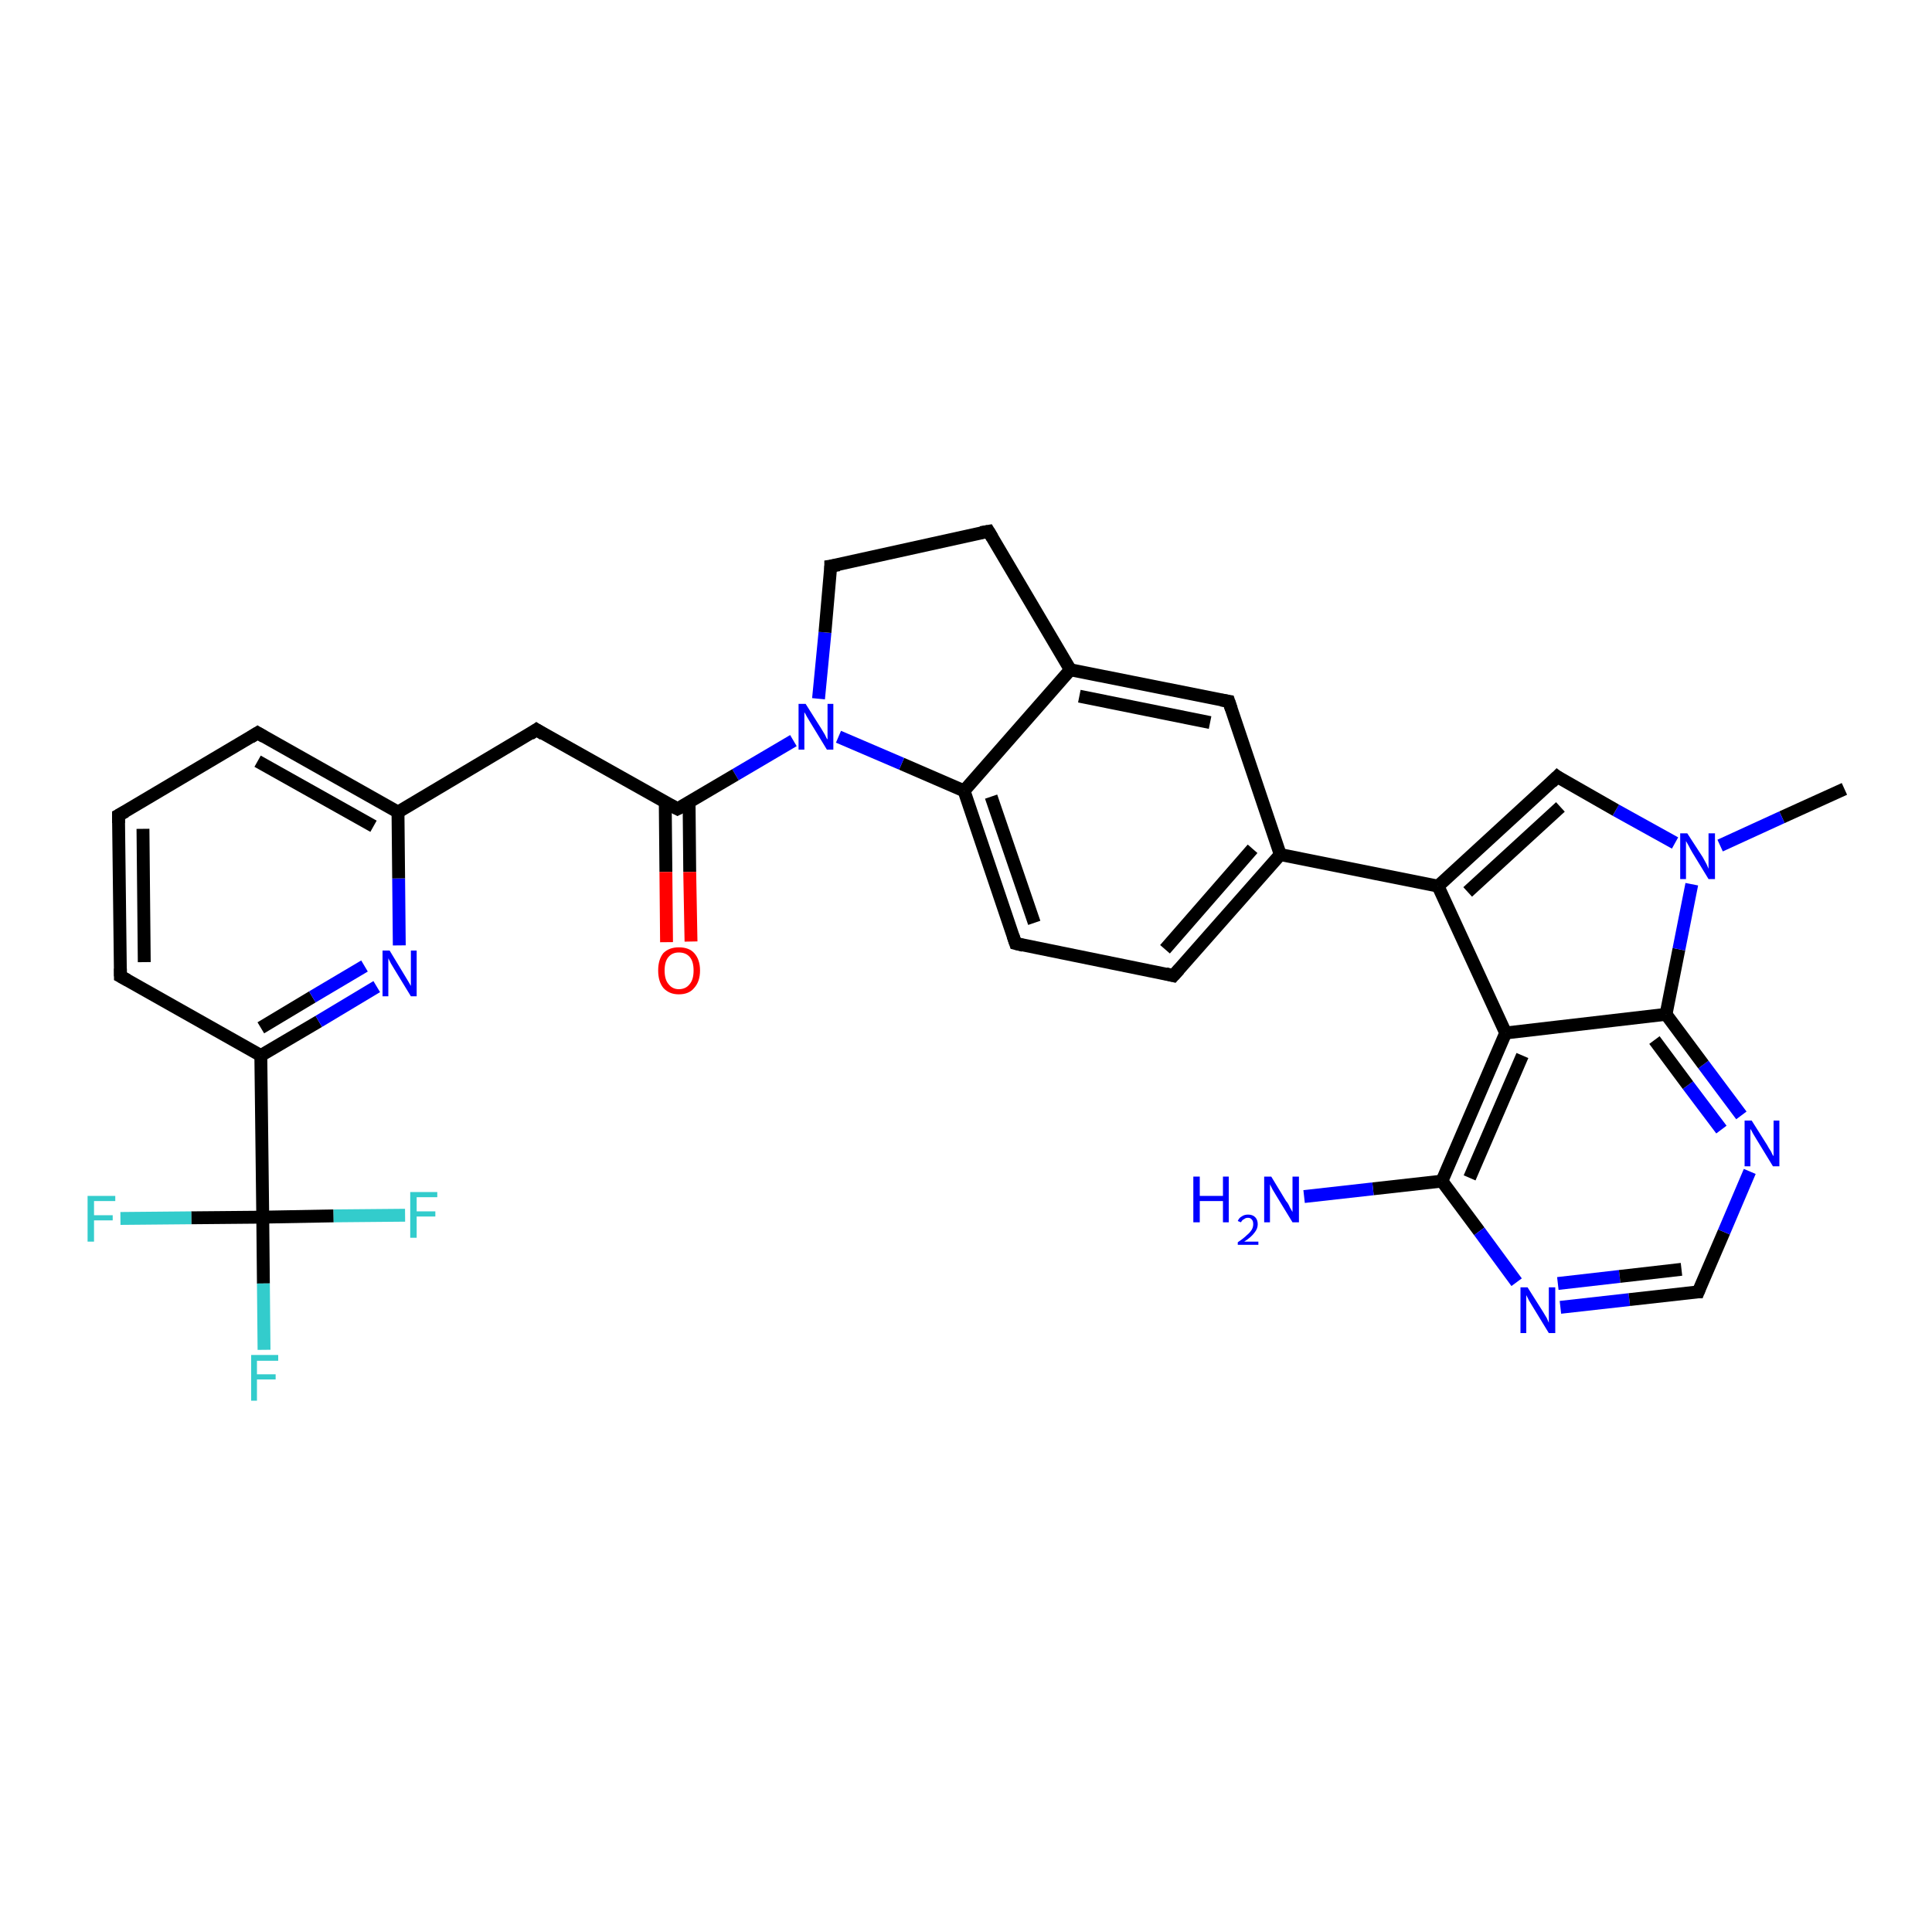 <?xml version='1.0' encoding='iso-8859-1'?>
<svg version='1.1' baseProfile='full'
              xmlns='http://www.w3.org/2000/svg'
                      xmlns:rdkit='http://www.rdkit.org/xml'
                      xmlns:xlink='http://www.w3.org/1999/xlink'
                  xml:space='preserve'
width='300px' height='300px' viewBox='0 0 300 300'>
<!-- END OF HEADER -->
<rect style='opacity:1.0;fill:#FFFFFF;stroke:none' width='300.0' height='300.0' x='0.0' y='0.0'> </rect>
<path class='bond-0 atom-0 atom-1' d='M 286.4,122.5 L 276.7,126.9' style='fill:none;fill-rule:evenodd;stroke:#000000;stroke-width:2.0px;stroke-linecap:butt;stroke-linejoin:miter;stroke-opacity:1' />
<path class='bond-0 atom-0 atom-1' d='M 276.7,126.9 L 267.1,131.3' style='fill:none;fill-rule:evenodd;stroke:#0000FF;stroke-width:2.0px;stroke-linecap:butt;stroke-linejoin:miter;stroke-opacity:1' />
<path class='bond-1 atom-1 atom-2' d='M 260.1,130.9 L 250.9,125.8' style='fill:none;fill-rule:evenodd;stroke:#0000FF;stroke-width:2.0px;stroke-linecap:butt;stroke-linejoin:miter;stroke-opacity:1' />
<path class='bond-1 atom-1 atom-2' d='M 250.9,125.8 L 241.8,120.6' style='fill:none;fill-rule:evenodd;stroke:#000000;stroke-width:2.0px;stroke-linecap:butt;stroke-linejoin:miter;stroke-opacity:1' />
<path class='bond-2 atom-2 atom-3' d='M 241.8,120.6 L 223.3,137.6' style='fill:none;fill-rule:evenodd;stroke:#000000;stroke-width:2.0px;stroke-linecap:butt;stroke-linejoin:miter;stroke-opacity:1' />
<path class='bond-2 atom-2 atom-3' d='M 242.3,125.3 L 227.9,138.5' style='fill:none;fill-rule:evenodd;stroke:#000000;stroke-width:2.0px;stroke-linecap:butt;stroke-linejoin:miter;stroke-opacity:1' />
<path class='bond-3 atom-3 atom-4' d='M 223.3,137.6 L 198.8,132.7' style='fill:none;fill-rule:evenodd;stroke:#000000;stroke-width:2.0px;stroke-linecap:butt;stroke-linejoin:miter;stroke-opacity:1' />
<path class='bond-4 atom-4 atom-5' d='M 198.8,132.7 L 182.2,151.5' style='fill:none;fill-rule:evenodd;stroke:#000000;stroke-width:2.0px;stroke-linecap:butt;stroke-linejoin:miter;stroke-opacity:1' />
<path class='bond-4 atom-4 atom-5' d='M 194.5,131.8 L 180.9,147.4' style='fill:none;fill-rule:evenodd;stroke:#000000;stroke-width:2.0px;stroke-linecap:butt;stroke-linejoin:miter;stroke-opacity:1' />
<path class='bond-5 atom-5 atom-6' d='M 182.2,151.5 L 157.7,146.5' style='fill:none;fill-rule:evenodd;stroke:#000000;stroke-width:2.0px;stroke-linecap:butt;stroke-linejoin:miter;stroke-opacity:1' />
<path class='bond-6 atom-6 atom-7' d='M 157.7,146.5 L 149.7,122.8' style='fill:none;fill-rule:evenodd;stroke:#000000;stroke-width:2.0px;stroke-linecap:butt;stroke-linejoin:miter;stroke-opacity:1' />
<path class='bond-6 atom-6 atom-7' d='M 160.6,143.3 L 153.9,123.7' style='fill:none;fill-rule:evenodd;stroke:#000000;stroke-width:2.0px;stroke-linecap:butt;stroke-linejoin:miter;stroke-opacity:1' />
<path class='bond-7 atom-7 atom-8' d='M 149.7,122.8 L 140.0,118.6' style='fill:none;fill-rule:evenodd;stroke:#000000;stroke-width:2.0px;stroke-linecap:butt;stroke-linejoin:miter;stroke-opacity:1' />
<path class='bond-7 atom-7 atom-8' d='M 140.0,118.6 L 130.2,114.4' style='fill:none;fill-rule:evenodd;stroke:#0000FF;stroke-width:2.0px;stroke-linecap:butt;stroke-linejoin:miter;stroke-opacity:1' />
<path class='bond-8 atom-8 atom-9' d='M 127.1,108.5 L 128.1,98.2' style='fill:none;fill-rule:evenodd;stroke:#0000FF;stroke-width:2.0px;stroke-linecap:butt;stroke-linejoin:miter;stroke-opacity:1' />
<path class='bond-8 atom-8 atom-9' d='M 128.1,98.2 L 129.0,87.9' style='fill:none;fill-rule:evenodd;stroke:#000000;stroke-width:2.0px;stroke-linecap:butt;stroke-linejoin:miter;stroke-opacity:1' />
<path class='bond-9 atom-9 atom-10' d='M 129.0,87.9 L 153.5,82.5' style='fill:none;fill-rule:evenodd;stroke:#000000;stroke-width:2.0px;stroke-linecap:butt;stroke-linejoin:miter;stroke-opacity:1' />
<path class='bond-10 atom-10 atom-11' d='M 153.5,82.5 L 166.2,104.0' style='fill:none;fill-rule:evenodd;stroke:#000000;stroke-width:2.0px;stroke-linecap:butt;stroke-linejoin:miter;stroke-opacity:1' />
<path class='bond-11 atom-11 atom-12' d='M 166.2,104.0 L 190.8,108.9' style='fill:none;fill-rule:evenodd;stroke:#000000;stroke-width:2.0px;stroke-linecap:butt;stroke-linejoin:miter;stroke-opacity:1' />
<path class='bond-11 atom-11 atom-12' d='M 167.6,108.1 L 187.9,112.2' style='fill:none;fill-rule:evenodd;stroke:#000000;stroke-width:2.0px;stroke-linecap:butt;stroke-linejoin:miter;stroke-opacity:1' />
<path class='bond-12 atom-8 atom-13' d='M 123.2,115.0 L 114.2,120.3' style='fill:none;fill-rule:evenodd;stroke:#0000FF;stroke-width:2.0px;stroke-linecap:butt;stroke-linejoin:miter;stroke-opacity:1' />
<path class='bond-12 atom-8 atom-13' d='M 114.2,120.3 L 105.2,125.6' style='fill:none;fill-rule:evenodd;stroke:#000000;stroke-width:2.0px;stroke-linecap:butt;stroke-linejoin:miter;stroke-opacity:1' />
<path class='bond-13 atom-13 atom-14' d='M 103.3,124.6 L 103.4,135.4' style='fill:none;fill-rule:evenodd;stroke:#000000;stroke-width:2.0px;stroke-linecap:butt;stroke-linejoin:miter;stroke-opacity:1' />
<path class='bond-13 atom-13 atom-14' d='M 103.4,135.4 L 103.5,146.3' style='fill:none;fill-rule:evenodd;stroke:#FF0000;stroke-width:2.0px;stroke-linecap:butt;stroke-linejoin:miter;stroke-opacity:1' />
<path class='bond-13 atom-13 atom-14' d='M 107.0,124.5 L 107.1,135.4' style='fill:none;fill-rule:evenodd;stroke:#000000;stroke-width:2.0px;stroke-linecap:butt;stroke-linejoin:miter;stroke-opacity:1' />
<path class='bond-13 atom-13 atom-14' d='M 107.1,135.4 L 107.3,146.2' style='fill:none;fill-rule:evenodd;stroke:#FF0000;stroke-width:2.0px;stroke-linecap:butt;stroke-linejoin:miter;stroke-opacity:1' />
<path class='bond-14 atom-13 atom-15' d='M 105.2,125.6 L 83.3,113.3' style='fill:none;fill-rule:evenodd;stroke:#000000;stroke-width:2.0px;stroke-linecap:butt;stroke-linejoin:miter;stroke-opacity:1' />
<path class='bond-15 atom-15 atom-16' d='M 83.3,113.3 L 61.8,126.1' style='fill:none;fill-rule:evenodd;stroke:#000000;stroke-width:2.0px;stroke-linecap:butt;stroke-linejoin:miter;stroke-opacity:1' />
<path class='bond-16 atom-16 atom-17' d='M 61.8,126.1 L 40.0,113.8' style='fill:none;fill-rule:evenodd;stroke:#000000;stroke-width:2.0px;stroke-linecap:butt;stroke-linejoin:miter;stroke-opacity:1' />
<path class='bond-16 atom-16 atom-17' d='M 58.0,128.3 L 40.0,118.2' style='fill:none;fill-rule:evenodd;stroke:#000000;stroke-width:2.0px;stroke-linecap:butt;stroke-linejoin:miter;stroke-opacity:1' />
<path class='bond-17 atom-17 atom-18' d='M 40.0,113.8 L 18.4,126.6' style='fill:none;fill-rule:evenodd;stroke:#000000;stroke-width:2.0px;stroke-linecap:butt;stroke-linejoin:miter;stroke-opacity:1' />
<path class='bond-18 atom-18 atom-19' d='M 18.4,126.6 L 18.7,151.6' style='fill:none;fill-rule:evenodd;stroke:#000000;stroke-width:2.0px;stroke-linecap:butt;stroke-linejoin:miter;stroke-opacity:1' />
<path class='bond-18 atom-18 atom-19' d='M 22.2,128.7 L 22.4,149.4' style='fill:none;fill-rule:evenodd;stroke:#000000;stroke-width:2.0px;stroke-linecap:butt;stroke-linejoin:miter;stroke-opacity:1' />
<path class='bond-19 atom-19 atom-20' d='M 18.7,151.6 L 40.5,163.9' style='fill:none;fill-rule:evenodd;stroke:#000000;stroke-width:2.0px;stroke-linecap:butt;stroke-linejoin:miter;stroke-opacity:1' />
<path class='bond-20 atom-20 atom-21' d='M 40.5,163.9 L 49.5,158.6' style='fill:none;fill-rule:evenodd;stroke:#000000;stroke-width:2.0px;stroke-linecap:butt;stroke-linejoin:miter;stroke-opacity:1' />
<path class='bond-20 atom-20 atom-21' d='M 49.5,158.6 L 58.5,153.2' style='fill:none;fill-rule:evenodd;stroke:#0000FF;stroke-width:2.0px;stroke-linecap:butt;stroke-linejoin:miter;stroke-opacity:1' />
<path class='bond-20 atom-20 atom-21' d='M 40.5,159.6 L 48.5,154.8' style='fill:none;fill-rule:evenodd;stroke:#000000;stroke-width:2.0px;stroke-linecap:butt;stroke-linejoin:miter;stroke-opacity:1' />
<path class='bond-20 atom-20 atom-21' d='M 48.5,154.8 L 56.6,150.0' style='fill:none;fill-rule:evenodd;stroke:#0000FF;stroke-width:2.0px;stroke-linecap:butt;stroke-linejoin:miter;stroke-opacity:1' />
<path class='bond-21 atom-20 atom-22' d='M 40.5,163.9 L 40.8,189.0' style='fill:none;fill-rule:evenodd;stroke:#000000;stroke-width:2.0px;stroke-linecap:butt;stroke-linejoin:miter;stroke-opacity:1' />
<path class='bond-22 atom-22 atom-23' d='M 40.8,189.0 L 40.9,199.3' style='fill:none;fill-rule:evenodd;stroke:#000000;stroke-width:2.0px;stroke-linecap:butt;stroke-linejoin:miter;stroke-opacity:1' />
<path class='bond-22 atom-22 atom-23' d='M 40.9,199.3 L 41.0,209.6' style='fill:none;fill-rule:evenodd;stroke:#33CCCC;stroke-width:2.0px;stroke-linecap:butt;stroke-linejoin:miter;stroke-opacity:1' />
<path class='bond-23 atom-22 atom-24' d='M 40.8,189.0 L 29.7,189.1' style='fill:none;fill-rule:evenodd;stroke:#000000;stroke-width:2.0px;stroke-linecap:butt;stroke-linejoin:miter;stroke-opacity:1' />
<path class='bond-23 atom-22 atom-24' d='M 29.7,189.1 L 18.7,189.2' style='fill:none;fill-rule:evenodd;stroke:#33CCCC;stroke-width:2.0px;stroke-linecap:butt;stroke-linejoin:miter;stroke-opacity:1' />
<path class='bond-24 atom-22 atom-25' d='M 40.8,189.0 L 51.8,188.8' style='fill:none;fill-rule:evenodd;stroke:#000000;stroke-width:2.0px;stroke-linecap:butt;stroke-linejoin:miter;stroke-opacity:1' />
<path class='bond-24 atom-22 atom-25' d='M 51.8,188.8 L 62.9,188.7' style='fill:none;fill-rule:evenodd;stroke:#33CCCC;stroke-width:2.0px;stroke-linecap:butt;stroke-linejoin:miter;stroke-opacity:1' />
<path class='bond-25 atom-3 atom-26' d='M 223.3,137.6 L 233.8,160.4' style='fill:none;fill-rule:evenodd;stroke:#000000;stroke-width:2.0px;stroke-linecap:butt;stroke-linejoin:miter;stroke-opacity:1' />
<path class='bond-26 atom-26 atom-27' d='M 233.8,160.4 L 223.9,183.4' style='fill:none;fill-rule:evenodd;stroke:#000000;stroke-width:2.0px;stroke-linecap:butt;stroke-linejoin:miter;stroke-opacity:1' />
<path class='bond-26 atom-26 atom-27' d='M 236.4,163.9 L 228.2,182.9' style='fill:none;fill-rule:evenodd;stroke:#000000;stroke-width:2.0px;stroke-linecap:butt;stroke-linejoin:miter;stroke-opacity:1' />
<path class='bond-27 atom-27 atom-28' d='M 223.9,183.4 L 213.2,184.6' style='fill:none;fill-rule:evenodd;stroke:#000000;stroke-width:2.0px;stroke-linecap:butt;stroke-linejoin:miter;stroke-opacity:1' />
<path class='bond-27 atom-27 atom-28' d='M 213.2,184.6 L 202.5,185.8' style='fill:none;fill-rule:evenodd;stroke:#0000FF;stroke-width:2.0px;stroke-linecap:butt;stroke-linejoin:miter;stroke-opacity:1' />
<path class='bond-28 atom-27 atom-29' d='M 223.9,183.4 L 229.7,191.2' style='fill:none;fill-rule:evenodd;stroke:#000000;stroke-width:2.0px;stroke-linecap:butt;stroke-linejoin:miter;stroke-opacity:1' />
<path class='bond-28 atom-27 atom-29' d='M 229.7,191.2 L 235.5,199.1' style='fill:none;fill-rule:evenodd;stroke:#0000FF;stroke-width:2.0px;stroke-linecap:butt;stroke-linejoin:miter;stroke-opacity:1' />
<path class='bond-29 atom-29 atom-30' d='M 242.3,203.0 L 253.0,201.8' style='fill:none;fill-rule:evenodd;stroke:#0000FF;stroke-width:2.0px;stroke-linecap:butt;stroke-linejoin:miter;stroke-opacity:1' />
<path class='bond-29 atom-29 atom-30' d='M 253.0,201.8 L 263.7,200.6' style='fill:none;fill-rule:evenodd;stroke:#000000;stroke-width:2.0px;stroke-linecap:butt;stroke-linejoin:miter;stroke-opacity:1' />
<path class='bond-29 atom-29 atom-30' d='M 241.9,199.3 L 251.5,198.2' style='fill:none;fill-rule:evenodd;stroke:#0000FF;stroke-width:2.0px;stroke-linecap:butt;stroke-linejoin:miter;stroke-opacity:1' />
<path class='bond-29 atom-29 atom-30' d='M 251.5,198.2 L 261.1,197.1' style='fill:none;fill-rule:evenodd;stroke:#000000;stroke-width:2.0px;stroke-linecap:butt;stroke-linejoin:miter;stroke-opacity:1' />
<path class='bond-30 atom-30 atom-31' d='M 263.7,200.6 L 267.7,191.3' style='fill:none;fill-rule:evenodd;stroke:#000000;stroke-width:2.0px;stroke-linecap:butt;stroke-linejoin:miter;stroke-opacity:1' />
<path class='bond-30 atom-30 atom-31' d='M 267.7,191.3 L 271.7,181.9' style='fill:none;fill-rule:evenodd;stroke:#0000FF;stroke-width:2.0px;stroke-linecap:butt;stroke-linejoin:miter;stroke-opacity:1' />
<path class='bond-31 atom-31 atom-32' d='M 270.4,173.2 L 264.5,165.3' style='fill:none;fill-rule:evenodd;stroke:#0000FF;stroke-width:2.0px;stroke-linecap:butt;stroke-linejoin:miter;stroke-opacity:1' />
<path class='bond-31 atom-31 atom-32' d='M 264.5,165.3 L 258.7,157.5' style='fill:none;fill-rule:evenodd;stroke:#000000;stroke-width:2.0px;stroke-linecap:butt;stroke-linejoin:miter;stroke-opacity:1' />
<path class='bond-31 atom-31 atom-32' d='M 267.3,175.4 L 262.1,168.5' style='fill:none;fill-rule:evenodd;stroke:#0000FF;stroke-width:2.0px;stroke-linecap:butt;stroke-linejoin:miter;stroke-opacity:1' />
<path class='bond-31 atom-31 atom-32' d='M 262.1,168.5 L 256.9,161.5' style='fill:none;fill-rule:evenodd;stroke:#000000;stroke-width:2.0px;stroke-linecap:butt;stroke-linejoin:miter;stroke-opacity:1' />
<path class='bond-32 atom-32 atom-1' d='M 258.7,157.5 L 260.7,147.4' style='fill:none;fill-rule:evenodd;stroke:#000000;stroke-width:2.0px;stroke-linecap:butt;stroke-linejoin:miter;stroke-opacity:1' />
<path class='bond-32 atom-32 atom-1' d='M 260.7,147.4 L 262.7,137.3' style='fill:none;fill-rule:evenodd;stroke:#0000FF;stroke-width:2.0px;stroke-linecap:butt;stroke-linejoin:miter;stroke-opacity:1' />
<path class='bond-33 atom-12 atom-4' d='M 190.8,108.9 L 198.8,132.7' style='fill:none;fill-rule:evenodd;stroke:#000000;stroke-width:2.0px;stroke-linecap:butt;stroke-linejoin:miter;stroke-opacity:1' />
<path class='bond-34 atom-21 atom-16' d='M 62.0,146.8 L 61.9,136.4' style='fill:none;fill-rule:evenodd;stroke:#0000FF;stroke-width:2.0px;stroke-linecap:butt;stroke-linejoin:miter;stroke-opacity:1' />
<path class='bond-34 atom-21 atom-16' d='M 61.9,136.4 L 61.8,126.1' style='fill:none;fill-rule:evenodd;stroke:#000000;stroke-width:2.0px;stroke-linecap:butt;stroke-linejoin:miter;stroke-opacity:1' />
<path class='bond-35 atom-32 atom-26' d='M 258.7,157.5 L 233.8,160.4' style='fill:none;fill-rule:evenodd;stroke:#000000;stroke-width:2.0px;stroke-linecap:butt;stroke-linejoin:miter;stroke-opacity:1' />
<path class='bond-36 atom-11 atom-7' d='M 166.2,104.0 L 149.7,122.8' style='fill:none;fill-rule:evenodd;stroke:#000000;stroke-width:2.0px;stroke-linecap:butt;stroke-linejoin:miter;stroke-opacity:1' />
<path d='M 242.2,120.9 L 241.8,120.6 L 240.9,121.5' style='fill:none;stroke:#000000;stroke-width:2.0px;stroke-linecap:butt;stroke-linejoin:miter;stroke-opacity:1;' />
<path d='M 183.1,150.5 L 182.2,151.5 L 181.0,151.2' style='fill:none;stroke:#000000;stroke-width:2.0px;stroke-linecap:butt;stroke-linejoin:miter;stroke-opacity:1;' />
<path d='M 158.9,146.8 L 157.7,146.5 L 157.3,145.3' style='fill:none;stroke:#000000;stroke-width:2.0px;stroke-linecap:butt;stroke-linejoin:miter;stroke-opacity:1;' />
<path d='M 129.0,88.4 L 129.0,87.9 L 130.3,87.7' style='fill:none;stroke:#000000;stroke-width:2.0px;stroke-linecap:butt;stroke-linejoin:miter;stroke-opacity:1;' />
<path d='M 152.3,82.7 L 153.5,82.5 L 154.1,83.5' style='fill:none;stroke:#000000;stroke-width:2.0px;stroke-linecap:butt;stroke-linejoin:miter;stroke-opacity:1;' />
<path d='M 189.6,108.7 L 190.8,108.9 L 191.2,110.1' style='fill:none;stroke:#000000;stroke-width:2.0px;stroke-linecap:butt;stroke-linejoin:miter;stroke-opacity:1;' />
<path d='M 105.6,125.4 L 105.2,125.6 L 104.1,125.0' style='fill:none;stroke:#000000;stroke-width:2.0px;stroke-linecap:butt;stroke-linejoin:miter;stroke-opacity:1;' />
<path d='M 84.4,114.0 L 83.3,113.3 L 82.3,114.0' style='fill:none;stroke:#000000;stroke-width:2.0px;stroke-linecap:butt;stroke-linejoin:miter;stroke-opacity:1;' />
<path d='M 41.0,114.4 L 40.0,113.8 L 38.9,114.5' style='fill:none;stroke:#000000;stroke-width:2.0px;stroke-linecap:butt;stroke-linejoin:miter;stroke-opacity:1;' />
<path d='M 19.5,126.0 L 18.4,126.6 L 18.4,127.8' style='fill:none;stroke:#000000;stroke-width:2.0px;stroke-linecap:butt;stroke-linejoin:miter;stroke-opacity:1;' />
<path d='M 18.7,150.4 L 18.7,151.6 L 19.8,152.2' style='fill:none;stroke:#000000;stroke-width:2.0px;stroke-linecap:butt;stroke-linejoin:miter;stroke-opacity:1;' />
<path d='M 263.1,200.6 L 263.7,200.6 L 263.9,200.1' style='fill:none;stroke:#000000;stroke-width:2.0px;stroke-linecap:butt;stroke-linejoin:miter;stroke-opacity:1;' />
<path class='atom-1' d='M 262.0 129.4
L 264.4 133.1
Q 264.6 133.5, 265.0 134.2
Q 265.3 134.9, 265.3 134.9
L 265.3 129.4
L 266.3 129.4
L 266.3 136.5
L 265.3 136.5
L 262.8 132.4
Q 262.5 131.9, 262.2 131.3
Q 261.9 130.8, 261.8 130.6
L 261.8 136.5
L 260.9 136.5
L 260.9 129.4
L 262.0 129.4
' fill='#0000FF'/>
<path class='atom-8' d='M 125.1 109.3
L 127.5 113.1
Q 127.7 113.4, 128.1 114.1
Q 128.4 114.8, 128.5 114.8
L 128.5 109.3
L 129.4 109.3
L 129.4 116.4
L 128.4 116.4
L 125.9 112.3
Q 125.6 111.8, 125.3 111.3
Q 125.0 110.7, 124.9 110.6
L 124.9 116.4
L 124.0 116.4
L 124.0 109.3
L 125.1 109.3
' fill='#0000FF'/>
<path class='atom-14' d='M 102.2 150.7
Q 102.2 149.0, 103.0 148.0
Q 103.9 147.1, 105.4 147.1
Q 107.0 147.1, 107.8 148.0
Q 108.7 149.0, 108.7 150.7
Q 108.7 152.4, 107.8 153.4
Q 107.0 154.4, 105.4 154.4
Q 103.9 154.4, 103.0 153.4
Q 102.2 152.4, 102.2 150.7
M 105.4 153.6
Q 106.5 153.6, 107.1 152.8
Q 107.7 152.1, 107.7 150.7
Q 107.7 149.3, 107.1 148.6
Q 106.5 147.9, 105.4 147.9
Q 104.4 147.9, 103.8 148.6
Q 103.2 149.3, 103.2 150.7
Q 103.2 152.1, 103.8 152.8
Q 104.4 153.6, 105.4 153.6
' fill='#FF0000'/>
<path class='atom-21' d='M 60.5 147.6
L 62.8 151.4
Q 63.0 151.7, 63.4 152.4
Q 63.8 153.1, 63.8 153.1
L 63.8 147.6
L 64.7 147.6
L 64.7 154.7
L 63.8 154.7
L 61.3 150.6
Q 61.0 150.1, 60.7 149.6
Q 60.4 149.0, 60.3 148.8
L 60.3 154.7
L 59.4 154.7
L 59.4 147.6
L 60.5 147.6
' fill='#0000FF'/>
<path class='atom-23' d='M 39.0 210.4
L 43.2 210.4
L 43.2 211.3
L 39.9 211.3
L 39.9 213.4
L 42.8 213.4
L 42.8 214.2
L 39.9 214.2
L 39.9 217.5
L 39.0 217.5
L 39.0 210.4
' fill='#33CCCC'/>
<path class='atom-24' d='M 13.6 185.7
L 17.9 185.7
L 17.9 186.5
L 14.6 186.5
L 14.6 188.7
L 17.5 188.7
L 17.5 189.5
L 14.6 189.5
L 14.6 192.8
L 13.6 192.8
L 13.6 185.7
' fill='#33CCCC'/>
<path class='atom-25' d='M 63.7 185.1
L 67.9 185.1
L 67.9 185.9
L 64.7 185.9
L 64.7 188.1
L 67.6 188.1
L 67.6 188.9
L 64.7 188.9
L 64.7 192.2
L 63.7 192.2
L 63.7 185.1
' fill='#33CCCC'/>
<path class='atom-28' d='M 185.3 182.7
L 186.3 182.7
L 186.3 185.7
L 189.9 185.7
L 189.9 182.7
L 190.8 182.7
L 190.8 189.8
L 189.9 189.8
L 189.9 186.5
L 186.3 186.5
L 186.3 189.8
L 185.3 189.8
L 185.3 182.7
' fill='#0000FF'/>
<path class='atom-28' d='M 192.2 189.6
Q 192.4 189.1, 192.8 188.9
Q 193.2 188.6, 193.8 188.6
Q 194.5 188.6, 194.9 189.0
Q 195.3 189.4, 195.3 190.1
Q 195.3 190.8, 194.8 191.4
Q 194.3 192.1, 193.2 192.8
L 195.4 192.8
L 195.4 193.3
L 192.2 193.3
L 192.2 192.9
Q 193.1 192.3, 193.6 191.8
Q 194.1 191.4, 194.4 190.9
Q 194.6 190.5, 194.6 190.1
Q 194.6 189.6, 194.4 189.4
Q 194.2 189.1, 193.8 189.1
Q 193.4 189.1, 193.2 189.3
Q 192.9 189.4, 192.7 189.8
L 192.2 189.6
' fill='#0000FF'/>
<path class='atom-28' d='M 197.4 182.7
L 199.7 186.5
Q 200.0 186.8, 200.3 187.5
Q 200.7 188.2, 200.7 188.2
L 200.7 182.7
L 201.7 182.7
L 201.7 189.8
L 200.7 189.8
L 198.2 185.7
Q 197.9 185.2, 197.6 184.7
Q 197.3 184.1, 197.2 183.9
L 197.2 189.8
L 196.3 189.8
L 196.3 182.7
L 197.4 182.7
' fill='#0000FF'/>
<path class='atom-29' d='M 237.2 199.9
L 239.6 203.7
Q 239.8 204.0, 240.2 204.7
Q 240.5 205.4, 240.5 205.4
L 240.5 199.9
L 241.5 199.9
L 241.5 207.0
L 240.5 207.0
L 238.0 202.9
Q 237.7 202.4, 237.4 201.9
Q 237.1 201.3, 237.0 201.1
L 237.0 207.0
L 236.1 207.0
L 236.1 199.9
L 237.2 199.9
' fill='#0000FF'/>
<path class='atom-31' d='M 272.0 174.0
L 274.4 177.8
Q 274.6 178.2, 275.0 178.8
Q 275.3 179.5, 275.4 179.5
L 275.4 174.0
L 276.3 174.0
L 276.3 181.1
L 275.3 181.1
L 272.8 177.0
Q 272.5 176.5, 272.2 176.0
Q 271.9 175.4, 271.8 175.3
L 271.8 181.1
L 270.9 181.1
L 270.9 174.0
L 272.0 174.0
' fill='#0000FF'/>
</svg>
